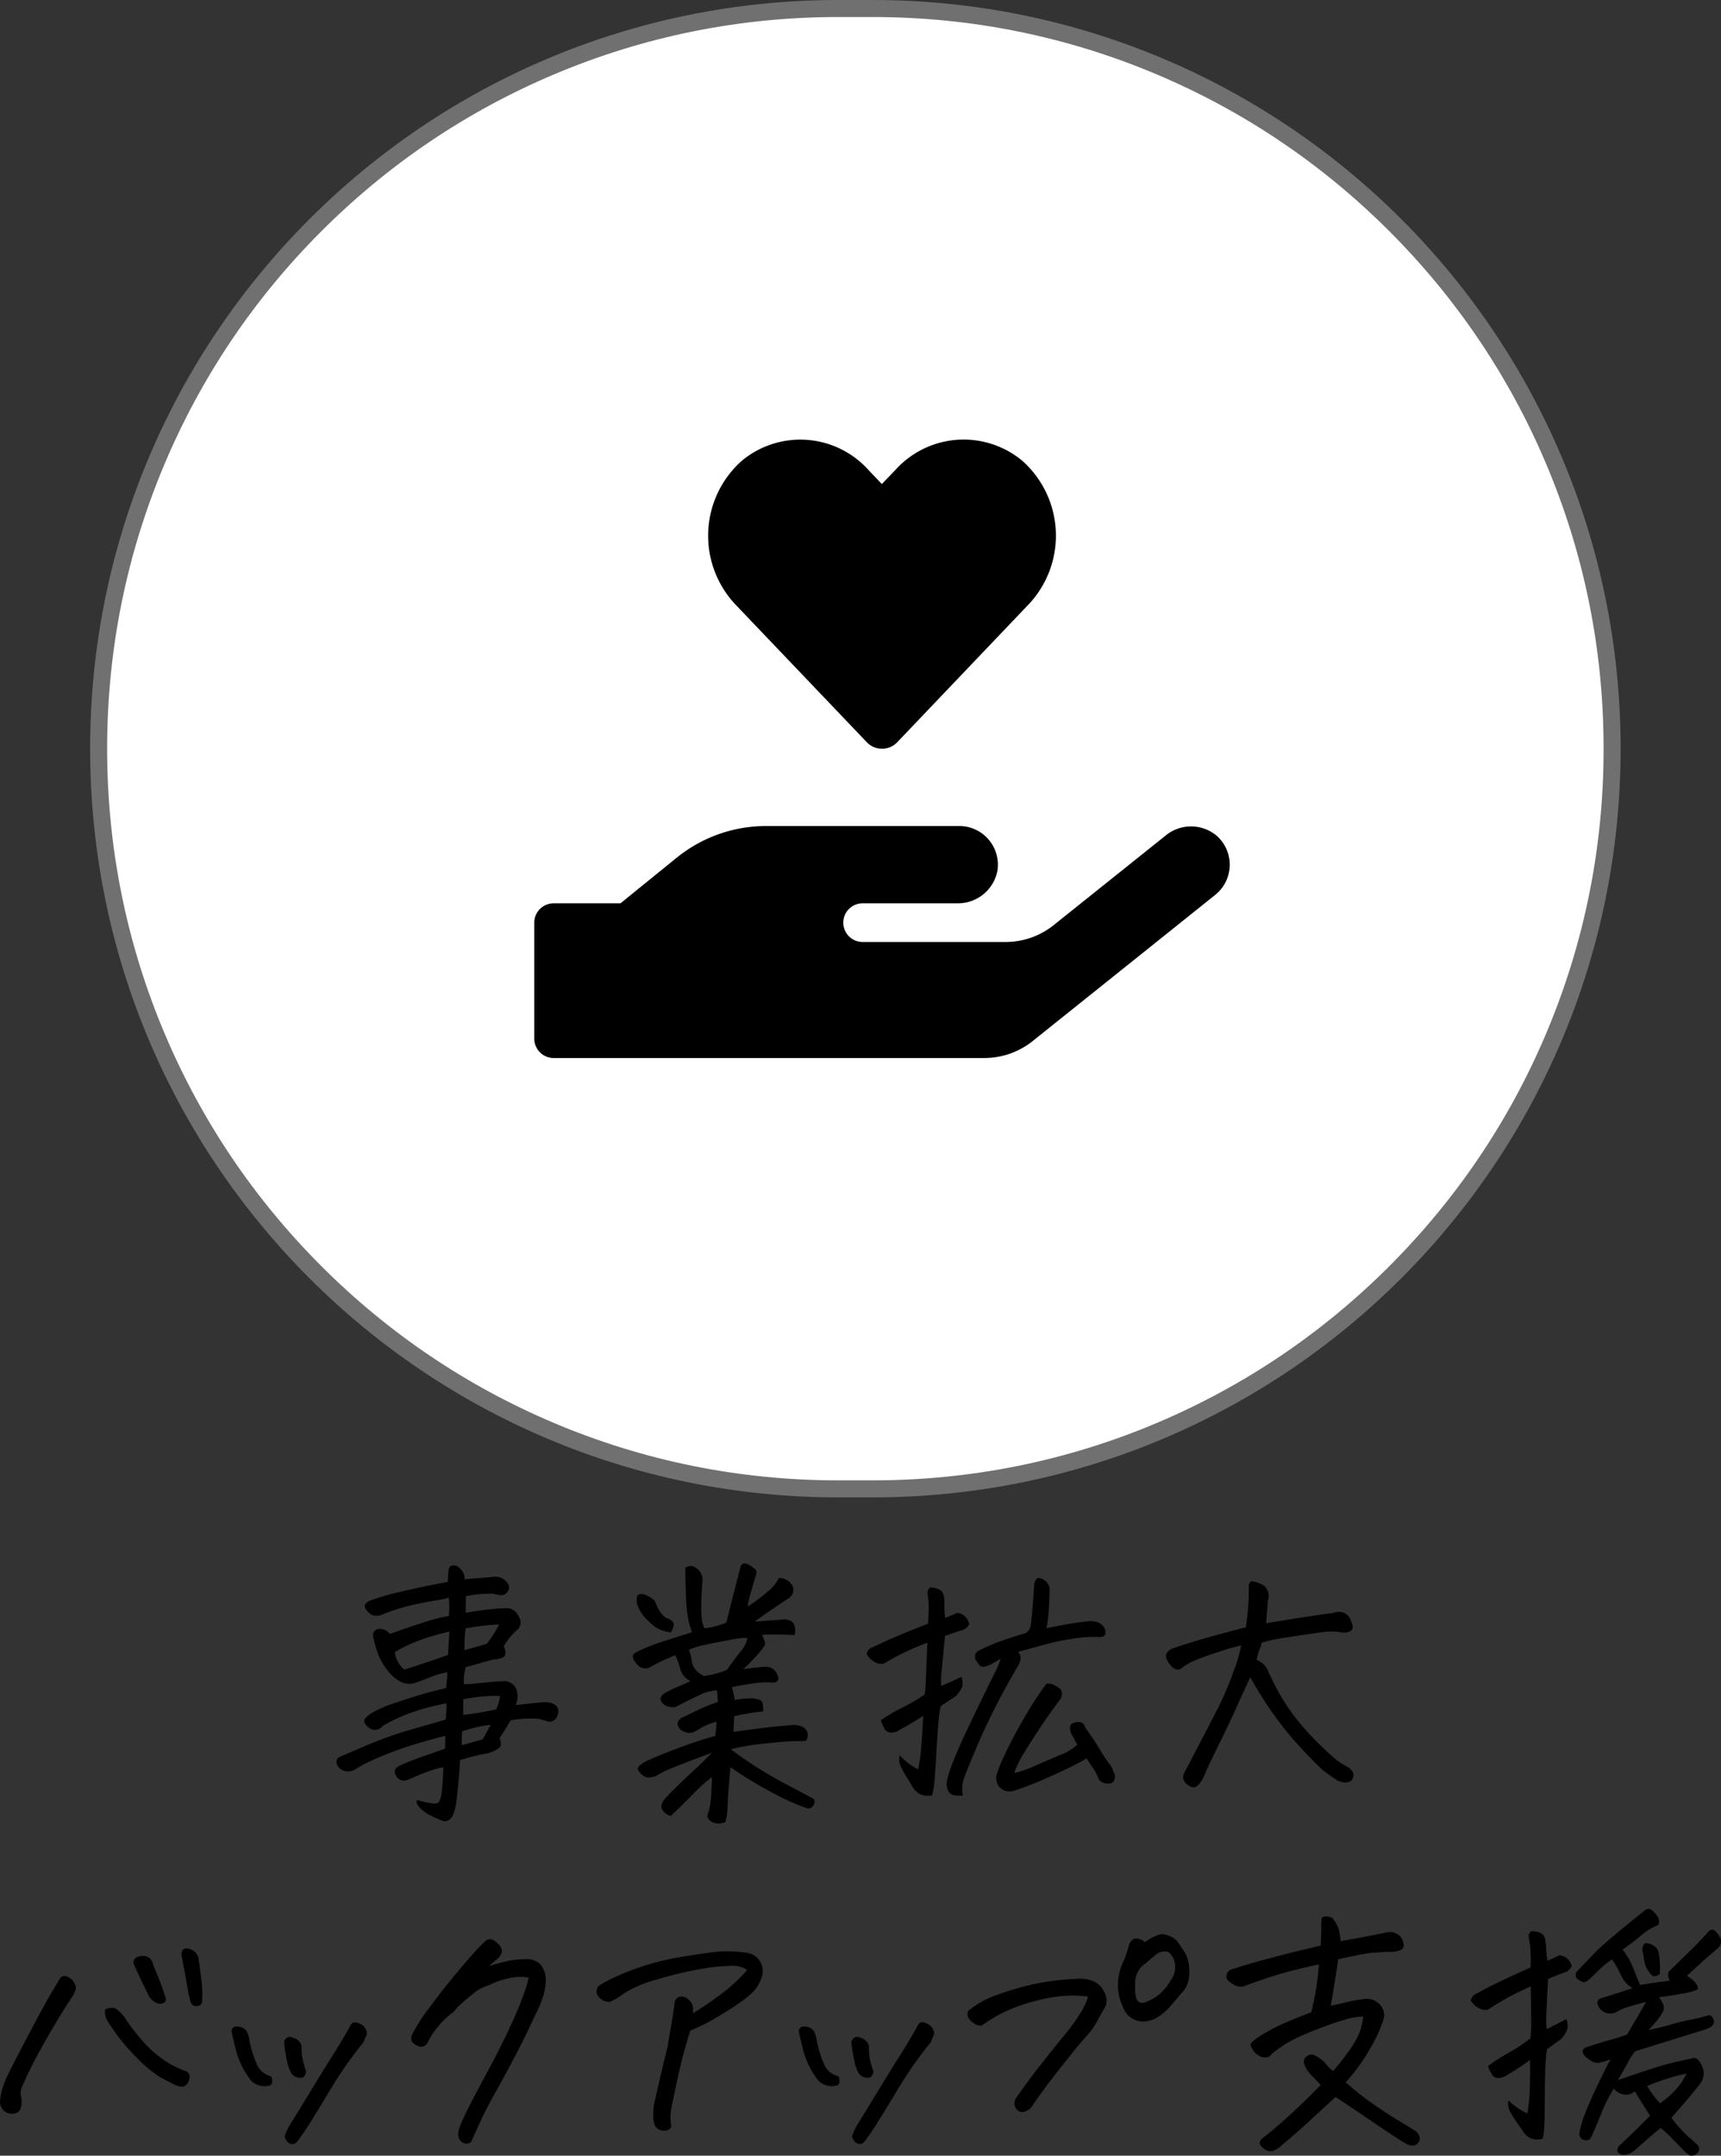 <svg xmlns="http://www.w3.org/2000/svg" width="101.203" height="126.688" viewBox="0 0 101.203 126.688">
  <rect x="0" y="0" width="101.203" height="126.688" fill="#333333" stroke="none"/>
  <g id="Group_13" data-name="Group 13" transform="translate(-930.7 -1946)">
    <g id="Path_215" data-name="Path 215" transform="translate(936 1946)" fill="#fff">
      <path d="M 46 87.5 L 44 87.5 C 38.127 87.5 32.431 86.35 27.068 84.082 C 21.888 81.891 17.236 78.754 13.241 74.759 C 9.246 70.764 6.109 66.112 3.918 60.932 C 1.65 55.569 0.5 49.873 0.5 44 C 0.5 38.127 1.65 32.431 3.918 27.068 C 6.109 21.888 9.246 17.236 13.241 13.241 C 17.236 9.246 21.888 6.109 27.068 3.918 C 32.431 1.65 38.127 0.5 44 0.5 L 46 0.5 C 51.873 0.5 57.569 1.65 62.932 3.918 C 68.112 6.109 72.764 9.246 76.759 13.241 C 80.754 17.236 83.891 21.888 86.082 27.068 C 88.35 32.431 89.5 38.127 89.5 44 C 89.5 49.873 88.35 55.569 86.082 60.932 C 83.891 66.112 80.754 70.764 76.759 74.759 C 72.764 78.754 68.112 81.891 62.932 84.082 C 57.569 86.35 51.873 87.5 46 87.5 Z" stroke="none"/>
      <path d="M 44 1 C 38.195 1 32.563 2.137 27.263 4.379 C 22.142 6.544 17.544 9.645 13.594 13.594 C 9.645 17.544 6.544 22.142 4.379 27.263 C 2.137 32.563 1 38.195 1 44 C 1 49.805 2.137 55.437 4.379 60.737 C 6.544 65.858 9.645 70.456 13.594 74.406 C 17.544 78.355 22.142 81.456 27.263 83.621 C 32.563 85.863 38.195 87 44 87 L 46 87 C 51.805 87 57.437 85.863 62.737 83.621 C 67.858 81.456 72.456 78.355 76.406 74.406 C 80.355 70.456 83.456 65.858 85.621 60.737 C 87.863 55.437 89 49.805 89 44 C 89 38.195 87.863 32.563 85.621 27.263 C 83.456 22.142 80.355 17.544 76.406 13.594 C 72.456 9.645 67.858 6.544 62.737 4.379 C 57.437 2.137 51.805 1 46 1 L 44 1 M 44 0 L 46 0 C 70.301 0 90 19.699 90 44 C 90 68.301 70.301 88 46 88 L 44 88 C 19.699 88 0 68.301 0 44 C 0 19.699 19.699 0 44 0 Z" stroke="none" fill="#707070"/>
    </g>
    <path id="Path_227" data-name="Path 227" d="M-25.766,1.781a5.825,5.825,0,0,0,.734.18q.391.07.5-.023.125-.078.2-.562a14.8,14.8,0,0,0,.1-1.516,4.161,4.161,0,0,0-.75.2q-.5.172-.906.352t-.516.211a.519.519,0,0,1-.641-.344q-.141-.328.25-.516.625-.281,1.3-.516t1.367-.484l.016-.75q-1.672.422-2.789.828a17.291,17.291,0,0,0-1.742.719,7.3,7.3,0,0,0-.844.469.83.83,0,0,1-.594.031A.614.614,0,0,1-30.5-.359a.329.329,0,0,1,.219-.406q.391-.172,1.633-.7a21.894,21.894,0,0,1,2.469-.875q1.227-.352,2.086-.6a7.416,7.416,0,0,0,.047-.953,13.04,13.04,0,0,0-2.352.648,11.274,11.274,0,0,0-1.383.664.6.6,0,0,1-.367.234.537.537,0,0,1-.43-.094l-.078-.062a.876.876,0,0,1-.187-.219.288.288,0,0,1-.016-.242,1.631,1.631,0,0,1,.344-.32,6.751,6.751,0,0,1,1.563-.672q.8-.281,1.781-.562.531-.141,1.109-.281.016-.2.031-.375A3.059,3.059,0,0,0-24-5.719a4.292,4.292,0,0,0-1,.289q-.672.258-.906.344a1.267,1.267,0,0,1-.672-.008,2.161,2.161,0,0,1-.9-.7A3.524,3.524,0,0,1-28.1-6.883a6.586,6.586,0,0,1-.273-1.039.4.4,0,0,1,.367-.352.767.767,0,0,1,.633.3q1.125-.406,2.055-.7a9.194,9.194,0,0,1,1.414-.352,6.2,6.2,0,0,0,0-1.078,8.121,8.121,0,0,1-.937.188q-.609.094-1.445.3a10.678,10.678,0,0,0-1.508.492.826.826,0,0,1-.43.078.629.629,0,0,1-.43-.219q-.437-.438.125-.672a13.354,13.354,0,0,1,1.648-.484q.992-.234,1.734-.383t1.18-.227a6.156,6.156,0,0,1,.047-.687.325.325,0,0,1,.125-.25.256.256,0,0,1,.141-.031.918.918,0,0,1,.219.031q.516.359.438.781,1.359-.109,1.7-.141a.844.844,0,0,1,.813.328.425.425,0,0,1,.023.555.468.468,0,0,1-.492.18q-.187-.031-.383-.078a8.144,8.144,0,0,0-1.555.141,9.056,9.056,0,0,0-.016.984q.609-.109,1.273-.187a9.469,9.469,0,0,1,1.039-.078A.752.752,0,0,1-19.8-9a.582.582,0,0,1-.047.75,3.773,3.773,0,0,0-.828,1l.047.125a.506.506,0,0,1,.016.406q-.078.2-.7.25-.531.141-.891.25-.562.156-.719.2a1.555,1.555,0,0,1-.047.234,3,3,0,0,0-.047.766q.484-.016,1.125-.086t1.281-.1a.8.8,0,0,1,.672.469,1.328,1.328,0,0,1-.031.938l1.344-.141a2.245,2.245,0,0,1,.656,0,.773.773,0,0,1,.391.2.5.5,0,0,1,.078.492.527.527,0,0,1-.5.438q-.359-.109-.656-.18a6.808,6.808,0,0,0-1.609.086q-.484.813-.656,1.047.156.422-.008.57a2.1,2.1,0,0,1-.664.32,12.6,12.6,0,0,0-1.656.406q0,.25-.07,1.055T-23.453,1.8a3.352,3.352,0,0,1-.2.852.6.6,0,0,1-.531.391q-.406-.156-.789-.344a2.125,2.125,0,0,1-.641-.469Q-25.875,1.953-25.766,1.781Zm1.891-9.891a13.18,13.18,0,0,0-1.727.5,8.6,8.6,0,0,0-1.477.7,1.515,1.515,0,0,0,.563,1.031q.437-.141,1.055-.344t1.508-.516Q-23.922-7.359-23.875-8.109Zm2.969,3.781a9.1,9.1,0,0,0-2.156.2v.906q.266-.016.711-.086t1.227-.227A2.176,2.176,0,0,0-20.906-4.328Zm-.547,1.688a9.209,9.209,0,0,0-1.672.391,6.463,6.463,0,0,0-.016.813l1.219-.344A8.676,8.676,0,0,0-21.453-2.641Zm.5-5.891a13.25,13.25,0,0,0-1.969.234,8.657,8.657,0,0,0-.062,1.281l1.3-.375A6.213,6.213,0,0,0-20.953-8.531ZM-7.094-4.094a5.32,5.32,0,0,1,1.031-.094,1.386,1.386,0,0,1,.492.117q.164.086.148.648a14.114,14.114,0,0,0-1.7.281l-.047.922,1.641-.219q.906-.109,1.844-.187a1.274,1.274,0,0,1,.586.117.513.513,0,0,1,.281.344.587.587,0,0,1-.055.43q-.047.078-.406.055a15.907,15.907,0,0,0-1.828.125A14.807,14.807,0,0,0-7.328-1.2,23.988,23.988,0,0,0-4.234.773q1.422.742,1.8.961a.37.37,0,0,1-.07.406.315.315,0,0,1-.43.094A13.086,13.086,0,0,1-4.945,1.32a24.068,24.068,0,0,1-2.4-1.461q-.062.625-.109,1.266t-.062,1.1a3.606,3.606,0,0,1-.125.852.891.891,0,0,1-.82-.016q-.3-.2-.227-.422A3.449,3.449,0,0,0-8.562,2.2a5.181,5.181,0,0,0,.078-.664q.031-.445.047-1.1A10.119,10.119,0,0,0-9.6,1.492q-.7.711-1.258,1.227a.788.788,0,0,1-.516-.4q-.125-.273.219-.664.8-.828,1.477-1.445t1.242-1.2q-1.406.516-2.227.852a6.034,6.034,0,0,0-1.055.508,1.62,1.62,0,0,1-.414.094.526.526,0,0,1-.383-.141,1.107,1.107,0,0,1-.25-.266A.229.229,0,0,1-12.75-.18a1.879,1.879,0,0,1,.656-.406q.578-.273,1.789-.719t2.07-.68l.078-.828a3.213,3.213,0,0,0-.914.359,3.494,3.494,0,0,1-.477.266.924.924,0,0,1-.273.023.925.925,0,0,1-.367-.125.529.529,0,0,1-.266-.414.455.455,0,0,1,.242-.344q.18-.078.8-.383a10.43,10.43,0,0,1,1.32-.539q0-.2-.047-.687a2.534,2.534,0,0,0-1.039.281q-.6.281-1.414.7a1.039,1.039,0,0,1-.5-.062.61.61,0,0,1-.375-.406A.483.483,0,0,1-11.2-4.5a5.76,5.76,0,0,1,.7-.344q.438-.187.813-.359A1.069,1.069,0,0,1-10.3-5.93a6.408,6.408,0,0,0-.289-.8q-.625.266-.992.445a4.123,4.123,0,0,0-.477.258.622.622,0,0,1-.719-.094,1.355,1.355,0,0,1-.273-.375.349.349,0,0,1-.023-.234q.031-.094.281-.219a10.773,10.773,0,0,1,1.344-.539q.734-.242,1.844-.586a5.411,5.411,0,0,1-.227-.781A9.1,9.1,0,0,1-9.961-10.2Q-10-11.125-10-11.859a.5.5,0,0,1,.578-.031.87.87,0,0,1,.438.719q-.047.547-.07,1.141a9.31,9.31,0,0,0,.008,1.023,1.766,1.766,0,0,0,.172.7,3.925,3.925,0,0,0,.609-.109,7.056,7.056,0,0,0,.672-.219q.375-1.484.531-2.094l.281-1.078q.047-.312.266-.312a.605.605,0,0,1,.25.078,2.008,2.008,0,0,1,.391.281q.125.125-.031.5-.156.563-.273.953a3.764,3.764,0,0,0-.148.719,9.282,9.282,0,0,0,1.148-.859,2.392,2.392,0,0,0,.68-.812.877.877,0,0,1,.828.516.611.611,0,0,1-.187.625Q-5.125-9.281-5.922-8.7q.781-.063,1.531-.109a1.041,1.041,0,0,1,.508.031.467.467,0,0,1,.313.367.878.878,0,0,1-.008.508q-.469-.031-.984-.039t-.937.023q.25.453.164.617a3.574,3.574,0,0,1-.43.555q-.25.281-.609.641l-.234.2q.969-.125,1.359-.141a.742.742,0,0,1,.672.484q.172.406-.266.453a4.234,4.234,0,0,0-.953.016q-.547.062-1.469.25A4.439,4.439,0,0,1-7.094-4.094ZM-9.781-7.047a3.818,3.818,0,0,1,.156.641,1.059,1.059,0,0,0,.219.523,1.58,1.58,0,0,0,.5.383,5.55,5.55,0,0,0,1.344-.359q.359-.5.781-1.047a1.8,1.8,0,0,0,.438-.828,3.56,3.56,0,0,0-.828.07q-.437.086-.906.172t-.906.188A4.614,4.614,0,0,0-9.781-7.047Zm-1.062-1.016a2.021,2.021,0,0,1-1.3-.648,2.34,2.34,0,0,1-.7-1.039q-.078-.516.141-.555a.716.716,0,0,1,.445.07,2.121,2.121,0,0,1,.461.313,4.628,4.628,0,0,0,.242.531,1.4,1.4,0,0,0,.43.484.67.67,0,0,1,.406.242Q-10.609-8.5-10.844-8.062ZM4.516,1.5a1.012,1.012,0,0,1-.75-.078,1.163,1.163,0,0,1-.391-.391Q3.2.734,3.023.453A5.806,5.806,0,0,1,2.68-.172a.927.927,0,0,1-.07-.672,3.789,3.789,0,0,0,1.078.828,9.15,9.15,0,0,0,.188-1.375q.063-.719.094-1.469.016-.156.016-.3-.719.469-1.344.8a.907.907,0,0,1-.523.18.442.442,0,0,1-.43-.266A2.25,2.25,0,0,1,1.5-2.906a9.106,9.106,0,0,1,1.211-.711,11.63,11.63,0,0,0,1.367-.8q.062-.516.078-1.078t.078-1.969q-1,.391-1.5.648t-1.094.6a.872.872,0,0,1-.547-.133,1.132,1.132,0,0,1-.437-.461A.561.561,0,0,1,1.031-7.2q.906-.437,1.75-.781t1.484-.594A9.536,9.536,0,0,0,4.3-9.906q-.031-.3-.055-.469a.372.372,0,0,1,.148-.328,1.091,1.091,0,0,1,.594.148q.234.148.25.7a5.434,5.434,0,0,0,.047.938q.313-.125.719-.3a.812.812,0,0,1,.688.672.677.677,0,0,1-.422.352q-.266.07-1,.336-.156,1.641-.2,2.078a4.755,4.755,0,0,0-.016.859q.516-.219,1.188-.531a1.242,1.242,0,0,1,.047.563,1.6,1.6,0,0,1-.422.594l-.844.563q-.031.141-.062.313-.062.406-.109,1.031-.062.875-.117,1.875T4.633.852A4.034,4.034,0,0,1,4.516,1.5Zm6.906-12.047q-.016.766-.078,1.516a5.709,5.709,0,0,1-.109.719q.391-.078,1.094-.211t1.5-.211q.156.016.266.031a.79.79,0,0,1,.469.266.557.557,0,0,1,.133.461q-.055.2-.4.18a7.879,7.879,0,0,0-1.641.125q-.234.031-.469.078-.656.125-1.25.3-.813.219-1.375.375a.494.494,0,0,1,.141.484,1.256,1.256,0,0,1-.141.344l-.094.156A42.3,42.3,0,0,0,7.3-1.719Q6.531.078,6.375.555a1.775,1.775,0,0,0-.047.961,1.8,1.8,0,0,1-.5-.008.461.461,0,0,1-.375-.281A.9.9,0,0,1,5.375.734a5.163,5.163,0,0,1,.25-.891q.188-.516.539-1.3T7.125-3.5q.469-.969.8-1.641.109-.2.188-.391a5.764,5.764,0,0,0,.438-.984q-.281.156-.578.328a1.491,1.491,0,0,1-.359.133.3.3,0,0,1-.344-.117q-.125-.172-.219-.328a.572.572,0,0,1,0-.266A.366.366,0,0,1,7.266-7a11.047,11.047,0,0,1,1.445-.609Q9.484-7.875,10-8.016a.649.649,0,0,0,.313-.437q.125-1.156.2-2.328a.691.691,0,0,1,.156-.453.193.193,0,0,1,.109-.031.715.715,0,0,1,.344.141A.637.637,0,0,1,11.422-10.547Zm1.625,9.078q-.141-.266-.3-.562a.756.756,0,0,1-.117-.516q.063-.219.43-.25a.4.4,0,0,1,.461.328q.516.719.844,1.266a9.556,9.556,0,0,0,.555.844,1.386,1.386,0,0,1,.273.516.479.479,0,0,1-.078.609.724.724,0,0,1-.781-.156,3.252,3.252,0,0,0-.359-.7q-.219-.32-.375-.57-.391.234-1.031.547T11.086.57q-.836.367-1.742.664A.816.816,0,0,1,8.391.922,1.025,1.025,0,0,1,8.281.391,8.071,8.071,0,0,1,8.8-.914q.43-.914,1.094-2.07a21.173,21.173,0,0,1,1.336-2.062.921.921,0,0,1,.344.023,2.44,2.44,0,0,1,.391.219q.281.18.125.617-.672.891-1.172,1.641T9.953-1.039A5.41,5.41,0,0,0,9.344.2,6.693,6.693,0,0,0,10.508-.2q.68-.3,1.5-.648A2.994,2.994,0,0,0,13.047-1.469ZM24.156-8.609q.828-.125,1.523-.242t2.461-.367a.746.746,0,0,1,1.016.516q.313.625-.453.656a4.1,4.1,0,0,0-.508-.062,4.387,4.387,0,0,0-.523,0q-1.266.172-2.344.344a10.205,10.205,0,0,0-1.437.3,2.148,2.148,0,0,1-.125.4,3.868,3.868,0,0,0-.172.617,1.172,1.172,0,0,1,.719.766l.125.25a12.383,12.383,0,0,0,1.969,3.016,19.536,19.536,0,0,0,1.688,1.68,4.159,4.159,0,0,0,.953.633A1.447,1.447,0,0,1,29.273.2q.07.141-.086.422a.6.6,0,0,1-.437.133A1.134,1.134,0,0,1,28.3.609q-.422-.281-.812-.578a25.906,25.906,0,0,1-1.828-1.914,19.592,19.592,0,0,1-1.328-1.742q-.422-.625-.812-1.281-.141-.25-.3-.516-.234.5-.437.938-.219.484-.406.891-.328.75-.977,2.063T20.6.156a2.5,2.5,0,0,1-.289.563q-.281.453-.656.25-.547-.344-.312-.781l1.688-3.234q.156-.312.313-.609a19.536,19.536,0,0,0,.875-2.062A8.974,8.974,0,0,0,22.688-7.3q-.484.109-1.125.313t-1.2.414a5.836,5.836,0,0,0-.75.32q-.187.109-.406.266-.328.328-.781-.281-.437-.625.328-.891,1.125-.375,2.2-.672t2.008-.531q.062-.469.117-.953a14.759,14.759,0,0,0,.055-1.5q.047-.25.188-.25h.031a1.94,1.94,0,0,1,.469.141.706.706,0,0,1,.422.414.828.828,0,0,1,.016.57Q24.234-9.641,24.156-8.609ZM-46.781,12.281a.318.318,0,0,1,.406-.125.739.739,0,0,1,.359.25,1.306,1.306,0,0,1,.156.281.366.366,0,0,1,0,.258q-.047.133-.125.3-.781,1.172-1.578,2.57t-1.187,2.258l-.281.633a.754.754,0,0,0-.031.484,1.534,1.534,0,0,1,0,.617.459.459,0,0,1-.391.406.735.735,0,0,1-.641-.187.746.746,0,0,1-.2-.406,2.027,2.027,0,0,1,.047-.516A4.531,4.531,0,0,1-49.9,18.07q.258-.555,1.25-2.437t1.375-2.523Q-46.891,12.469-46.781,12.281ZM-43,14.516a10.292,10.292,0,0,0,1.016,1.344,6.5,6.5,0,0,0,1.352,1.227,6.1,6.1,0,0,0,1.289.648.327.327,0,0,1,.188.352.669.669,0,0,1-.2.445q-.187.188-.609.016-.359-.172-.891-.461a7.346,7.346,0,0,1-1.453-1.211,11.186,11.186,0,0,1-1.578-1.969,1.045,1.045,0,0,1-.234-.812.927.927,0,0,1,.516-.086Q-43.391,14.047-43,14.516Zm4.375-3.406q.094.641.172,1.281a6.588,6.588,0,0,1,.031,1.281q-.031.2-.3.219a.311.311,0,0,1-.352-.2,3.844,3.844,0,0,1-.141-.531q-.187-1.109-.406-2.219-.031-.312.141-.406a.31.31,0,0,1,.141-.031.855.855,0,0,1,.344.094A.722.722,0,0,1-38.625,11.109Zm-2.906,2.219q-.5-.984-.922-1.953a.358.358,0,0,1,.117-.3A.688.688,0,0,1-42,10.953a.7.7,0,0,1,.43.078.656.656,0,0,1,.289.484,18.952,18.952,0,0,1,.734,1.938.216.216,0,0,1-.1.242A.5.5,0,0,1-41,13.75,1.012,1.012,0,0,1-41.531,13.328Zm12.578,1.719a.744.744,0,0,1,.188.273.347.347,0,0,1,0,.32,1.723,1.723,0,0,0-.141.359q-.453.547-.961,1.258t-1.141,1.766q-.633,1.055-1,1.641t-.7,1.039q-.2.3-.367.3a.445.445,0,0,1-.289-.1.721.721,0,0,1-.2-.352,3.737,3.737,0,0,1,.367-.766q.211-.328,1.055-1.719t1.391-2.25q.547-.859,1.031-1.734.109-.234.281-.234h.031A.9.9,0,0,1-28.953,15.047Zm-6.672.922a7.187,7.187,0,0,0,.4,1.281,1.318,1.318,0,0,0,.4.555,2.178,2.178,0,0,0,.469.227.511.511,0,0,1,.055.359.22.22,0,0,1-.242.188.966.966,0,0,1-.539-.031,1.049,1.049,0,0,1-.461-.281,5.04,5.04,0,0,1-.867-1.719q-.211-.828-.273-1.172a.285.285,0,0,1,.188-.266.68.68,0,0,1,.406.039.562.562,0,0,1,.352.344A1.628,1.628,0,0,1-35.625,15.969Zm2.484,1.906a2.229,2.229,0,0,1-.273-.719q-.1-.453-.18-1.078a.347.347,0,0,1,.141-.3.317.317,0,0,1,.375-.023.668.668,0,0,1,.406.258.554.554,0,0,1,.109.414q0,.125.016.352a5.446,5.446,0,0,0,.25.961q-.063.328-.25.359a.617.617,0,0,1-.352-.039A.558.558,0,0,1-33.141,17.875Zm7.125-2.406a10.07,10.07,0,0,1,.969-1.484q.781-1.062,1.734-2.2t1.5-1.664a.463.463,0,0,1,.328-.156.458.458,0,0,1,.281.109q.828.578,0,1.172l-.344.3q.547-.172,1.055-.289a4.821,4.821,0,0,1,1.086-.117,1.173,1.173,0,0,1,.875.289,1.458,1.458,0,0,1,.328.93,3.591,3.591,0,0,1-.187,1.055,6.5,6.5,0,0,1-.422.977q-.609,1.328-1.219,2.484t-1.125,2.078q-.516.922-.789,1.5t-.633,1.391a.383.383,0,0,1-.328.133.489.489,0,0,1-.3-.156.563.563,0,0,1-.148-.328,1.334,1.334,0,0,1,.117-.57q.141-.375.57-1.219t1.047-1.977q.617-1.133,1.18-2.32t.875-2.039a7.727,7.727,0,0,0,.359-1.148,2.94,2.94,0,0,0-1.273.063,4.746,4.746,0,0,0-.82.266,2.776,2.776,0,0,1-.461.188,2.627,2.627,0,0,0-.742.453q-.453.359-.891.766a1.517,1.517,0,0,1-.414.414,4.829,4.829,0,0,0-.734.734,4.251,4.251,0,0,0-.633.977.429.429,0,0,1-.422.2.906.906,0,0,1-.422-.234Q-26.219,15.859-26.016,15.469Zm14.141,5.078a3.034,3.034,0,0,1,.047-.922q.375-1.687.781-3.328.094-.562.211-1.227t.211-1.414a.4.4,0,0,1,.313-.312.54.54,0,0,1,.453.125.948.948,0,0,1,.273.352,1.113,1.113,0,0,1,.039.313v.18a19.258,19.258,0,0,0,1.672-1.141,9.453,9.453,0,0,0,1.516-1.406,1.6,1.6,0,0,0-1-.234,11.332,11.332,0,0,0-1.922.219,22.066,22.066,0,0,0-2.484.609,6.886,6.886,0,0,0-1.859.8,4.349,4.349,0,0,1-.8.484.765.765,0,0,1-.547-.18.6.6,0,0,1-.25-.375.588.588,0,0,1,.125-.383,7.289,7.289,0,0,1,.945-.508,15.8,15.8,0,0,1,1.586-.625,14.12,14.12,0,0,1,2.07-.523q1.133-.2,2.414-.359.266-.016.531-.016a7.6,7.6,0,0,1,1.188.094,1.024,1.024,0,0,1,.8.586,1.113,1.113,0,0,1,.016.945,2.22,2.22,0,0,1-.539.828,7.444,7.444,0,0,1-.906.7q-.57.383-1.281.8a10.3,10.3,0,0,1-1.43.7q-.078.219-.3.992t-.461,1.867q-.242,1.094-.383,1.859a3.267,3.267,0,0,0,0,.781.247.247,0,0,1-.078.289.487.487,0,0,1-.43.086.526.526,0,0,1-.4-.234A.927.927,0,0,1-11.875,20.547Zm16.281-5.5a.744.744,0,0,1,.188.273.347.347,0,0,1,0,.32A1.723,1.723,0,0,0,4.453,16q-.453.547-.961,1.258T2.352,19.023q-.633,1.055-1,1.641T.656,21.7q-.2.3-.367.3A.445.445,0,0,1,0,21.9a.721.721,0,0,1-.2-.352,3.737,3.737,0,0,1,.367-.766q.211-.328,1.055-1.719t1.391-2.25q.547-.859,1.031-1.734.109-.234.281-.234h.031A.9.9,0,0,1,4.406,15.047Zm-6.672.922a7.187,7.187,0,0,0,.4,1.281,1.318,1.318,0,0,0,.4.555A2.178,2.178,0,0,0-1,18.031a.511.511,0,0,1,.055.359.22.22,0,0,1-.242.188.966.966,0,0,1-.539-.031,1.049,1.049,0,0,1-.461-.281,5.04,5.04,0,0,1-.867-1.719q-.211-.828-.273-1.172a.285.285,0,0,1,.188-.266.68.68,0,0,1,.406.039.562.562,0,0,1,.352.344A1.628,1.628,0,0,1-2.266,15.969ZM.219,17.875a2.229,2.229,0,0,1-.273-.719q-.1-.453-.18-1.078a.347.347,0,0,1,.141-.3.317.317,0,0,1,.375-.023.668.668,0,0,1,.406.258.554.554,0,0,1,.109.414q0,.125.016.352a5.446,5.446,0,0,0,.25.961q-.062.328-.25.359a.617.617,0,0,1-.352-.039A.558.558,0,0,1,.219,17.875Zm16.8-7.734a3.367,3.367,0,0,1,.813-.437.793.793,0,0,1,.219-.031,1.416,1.416,0,0,1,.844.375,7.854,7.854,0,0,1,.57.867,2.588,2.588,0,0,1,.148,1.32,1.524,1.524,0,0,1-.453.922q-.281.328-.57.672a3.781,3.781,0,0,1-.648.609,1.77,1.77,0,0,1-.789.344,1.255,1.255,0,0,1-.844-.141,1.173,1.173,0,0,1-.555-.656,2.946,2.946,0,0,1-.312-1.437,3.261,3.261,0,0,1,.375-1.391,8.458,8.458,0,0,0,.281-.875q.141-.328.375-.359A.761.761,0,0,1,17.016,10.141Zm-.562,2.453a2.9,2.9,0,0,0,.031.7q.062.469.484.406a3.383,3.383,0,0,0,.664-.32,2.77,2.77,0,0,0,.883-.961,1.3,1.3,0,0,0,.188-1.312q-.187-.359-.383-.414a.9.9,0,0,0-.57.117q-.344.281-.672.563A1.382,1.382,0,0,0,16.453,12.594Zm-6.391,7.453a.41.41,0,0,1-.477.008.539.539,0,0,1-.227-.344.62.62,0,0,1,.078-.4q.734-1.047,1.445-1.953t1.383-1.727a11.345,11.345,0,0,0,.992-1.367,4.314,4.314,0,0,0,.43-.922,6.553,6.553,0,0,0-1.219-.055,8.464,8.464,0,0,0-1.719.266,10.815,10.815,0,0,0-1.781.594,8.336,8.336,0,0,0-1.547.9.652.652,0,0,1-.461-.148.929.929,0,0,1-.328-.336.538.538,0,0,1-.008-.375,5.371,5.371,0,0,1,1.648-.93,17.553,17.553,0,0,1,2.094-.625,14.962,14.962,0,0,1,2.6-.336,2.01,2.01,0,0,1,.969.117,1.208,1.208,0,0,1,.7.664.969.969,0,0,1,.078.813q-.094.156-.437.781a4.653,4.653,0,0,1-.656.953q-.312.328-1.086,1.3t-1.125,1.43q-.352.461-.641.875t-.4.578A.639.639,0,0,1,10.063,20.047Zm18.469-9.969q1.547-.266,2.656-.5a.85.85,0,0,1,.656.078.716.716,0,0,1,.375.531q.109.359-.312.469a2.037,2.037,0,0,1-.656.047q-.594.047-.891.063t-1.969.375q-.172,1.188-.437,2.734.531-.109.969-.219a8.976,8.976,0,0,1,1.109-.187,1.063,1.063,0,0,1,.8.328.911.911,0,0,1,.234.844,8.776,8.776,0,0,1-.875,1.883,10.978,10.978,0,0,1-1.359,1.852,16.452,16.452,0,0,0,1.609,1.273q.844.586,1.484.969t.984.6a.622.622,0,0,1,.25.32.366.366,0,0,1-.062.383.374.374,0,0,1-.312.172.859.859,0,0,1-.359-.078q-.8-.484-1.992-1.3t-2.2-1.477q-.937.859-1.656,1.523t-1.484,1.289a1.372,1.372,0,0,1-.484.328.5.5,0,0,1-.547-.078q-.578-.375,0-.734.578-.453,1.359-1.156t1.938-1.875q-.313-.344-.555-.586a1.8,1.8,0,0,1-.383-.57.433.433,0,0,1,.016-.437.545.545,0,0,1,.453-.2,2.129,2.129,0,0,1,.719.484,2.872,2.872,0,0,0,.469.484,8.881,8.881,0,0,0,.82-1.016,5.493,5.493,0,0,0,.75-1.258,3.931,3.931,0,0,0,.211-.93,4.241,4.241,0,0,0-1.078.188,17.156,17.156,0,0,0-1.656.578,3.68,3.68,0,0,0-.359.141,12.156,12.156,0,0,0-1.25.578,6.464,6.464,0,0,0-1.047.734l-.062.063a.312.312,0,0,1-.266.125.733.733,0,0,1-.312-.047,1.141,1.141,0,0,1-.609-.734,1.837,1.837,0,0,1,.508-.43,8.931,8.931,0,0,1,1.141-.641q.7-.336,1.93-.8a15.3,15.3,0,0,0,.453-2.812q-1.5.312-2.57.648t-1.836.633a.779.779,0,0,1-.648-.125q-.367-.219-.383-.391a.454.454,0,0,1,.406-.5q.672-.234,1.719-.516T26,10.664q1.016-.242,1.359-.32.047-.75.039-1.07a3.6,3.6,0,0,1,.023-.555.394.394,0,0,1,.266-.094.877.877,0,0,1,.359.094,2.117,2.117,0,0,1,.359.6A3.809,3.809,0,0,1,28.531,10.078ZM40.422,21.688a1.055,1.055,0,0,1-.758-.047,1.031,1.031,0,0,1-.4-.375q-.187-.281-.383-.555a5.558,5.558,0,0,1-.375-.609.92.92,0,0,1-.1-.664,3.87,3.87,0,0,0,1.109.766,8.631,8.631,0,0,0,.141-1.375q.031-.8.016-1.641v-.125q-.687.5-1.3.859a1.006,1.006,0,0,1-.523.2.43.43,0,0,1-.437-.242,2.754,2.754,0,0,1-.211-.453,9.007,9.007,0,0,1,1.18-.766,9.972,9.972,0,0,0,1.32-.875,10.33,10.33,0,0,0,.039-1.078q-.008-.562-.023-1.969-.969.438-1.461.719t-1.07.656A.843.843,0,0,1,36.633,14a1.092,1.092,0,0,1-.445-.437.554.554,0,0,1,.344-.406q.891-.484,1.719-.867t1.453-.664a9.315,9.315,0,0,0-.031-1.328q-.047-.3-.078-.469a.352.352,0,0,1,.141-.328,1.085,1.085,0,0,1,.6.125q.242.141.273.672a6.491,6.491,0,0,0,.094.938q.312-.141.7-.328a.812.812,0,0,1,.719.641.683.683,0,0,1-.406.367q-.266.086-.984.383-.078,1.656-.1,2.094a5.234,5.234,0,0,0,.023.859q.5-.25,1.156-.594a1.243,1.243,0,0,1,.07.563,1.655,1.655,0,0,1-.383.609l-.828.609-.031.188q-.047.437-.078,1.156-.016.875-.023,1.875t-.031,1.375A4.29,4.29,0,0,1,40.422,21.688Zm6.938-.625q-.219.156-.6.492t-.977.852a.92.92,0,0,1-.57.227.381.381,0,0,1-.4-.2.4.4,0,0,1,.109-.328q.781-.734,1.219-1.172l.594-.594q-.438-.688-.906-1.437a.7.7,0,0,1-.633.188.97.97,0,0,1-.6-.344,9.357,9.357,0,0,0-.758,1.516q-.32.812-.555,1.3a.329.329,0,0,1-.437.2.348.348,0,0,1-.266-.406,4.994,4.994,0,0,1,.359-1.211q.328-.836.8-1.8t.664-1.32a5.026,5.026,0,0,1-.672.2.661.661,0,0,1-.469-.117,1.827,1.827,0,0,1-.391-.312q-.266-.359.156-.5.891-.281,1.391-.422t.953-.3q.469-.781,1.125-1.922-.5.125-1.016.281a3.215,3.215,0,0,0-.5.188.847.847,0,0,0-.172.094.785.785,0,0,1-1.156-.406q-.094-.281.25-.391.766-.234,1.8-.578a1.681,1.681,0,0,1-.664-.727,6.572,6.572,0,0,0-.539-.961,6.094,6.094,0,0,0-.578.438q-.172.156-.453.438a3.712,3.712,0,0,1-.437.391.3.3,0,0,1-.312.039,1.126,1.126,0,0,1-.281-.18q-.125-.109-.047-.375.547-.578,1.133-1.18t2.852-2.414a.413.413,0,0,1,.266-.125.357.357,0,0,1,.266.141,1.427,1.427,0,0,1,.3.375.464.464,0,0,1,0,.438,3.127,3.127,0,0,0-.977.586,13.122,13.122,0,0,1-1.117.852,4.348,4.348,0,0,1,.617,1.055q.18.477.414,1.023.375-.063.8-.125t.953-.125a.724.724,0,0,1-.094-.5q.563-.562,1.164-1.141t1.133-1.172q.266-.359.531-.031.578.594-.047,1.047l-1.016.875q.438-.375.063-.031-.578.516-.734.672a1.572,1.572,0,0,1,.531.445q.188.258.063.367a3.573,3.573,0,0,1-.867.227q-.711.133-1.367.211a2.007,2.007,0,0,1,.25.43.485.485,0,0,1-.016.4,1.738,1.738,0,0,1-.219.359,5.109,5.109,0,0,1-.641.734,11.86,11.86,0,0,0,1.266-.3,11.083,11.083,0,0,1,1.125-.281q.531-.1,1.2-.289a.416.416,0,0,1,.266.4q0,.273-.516.445l-4.125,1.281a3.766,3.766,0,0,0-.445.7q-.242.461-.57.992,1.141-.391,2.133-.711a17.722,17.722,0,0,1,2.148-.539.349.349,0,0,1,.4.023.876.876,0,0,1,.227.32.988.988,0,0,1-.094,1.156q-.547.688-.961,1.164t-.7.8a8.49,8.49,0,0,0,.953,1.078q.312.266.516.453a.542.542,0,0,1,.148.2.33.33,0,0,1-.055.3.5.5,0,0,1-.437.2,1.522,1.522,0,0,1-.484-.4l-.687-.7A5.466,5.466,0,0,0,47.359,21.063Zm-.047-1.453a5.631,5.631,0,0,0,.914-.789,3.759,3.759,0,0,0,.648-.961,12.915,12.915,0,0,0-2.312.734A6.265,6.265,0,0,0,47.313,19.609Zm-.422-7.484a1.487,1.487,0,0,1-.484-.8q-.047-.312-.109-.625a.519.519,0,0,1,.125-.5.825.825,0,0,1,.484.125.69.69,0,0,1,.313.359A4.509,4.509,0,0,1,47.3,12,.408.408,0,0,1,46.891,12.125Z" transform="translate(981 2050)"/>
    <path id="Icon_awesome-hand-holding-heart" data-name="Icon awesome-hand-holding-heart" d="M19.544,17.783a1.237,1.237,0,0,0,1.81,0l7.731-8.107a5.885,5.885,0,0,0-.4-8.434,5.4,5.4,0,0,0-7.447.547l-.8.831L19.658,1.8a5.39,5.39,0,0,0-7.447-.554,5.891,5.891,0,0,0-.4,8.434Zm20.588,5.509a2.35,2.35,0,0,0-3.024,0l-6.56,5.246a4.52,4.52,0,0,1-2.84.994h-8.4a1.136,1.136,0,1,1,0-2.272h5.559a2.364,2.364,0,0,0,2.364-1.888,2.274,2.274,0,0,0-2.243-2.655H13.63A8.355,8.355,0,0,0,8.37,24.584l-3.3,2.676H1.136A1.139,1.139,0,0,0,0,28.4v6.815a1.139,1.139,0,0,0,1.136,1.136h25.33a4.549,4.549,0,0,0,2.84-.994l10.734-8.59A2.271,2.271,0,0,0,40.132,23.292Z" transform="translate(962.118 1971.827)"/>
  </g>
</svg>

